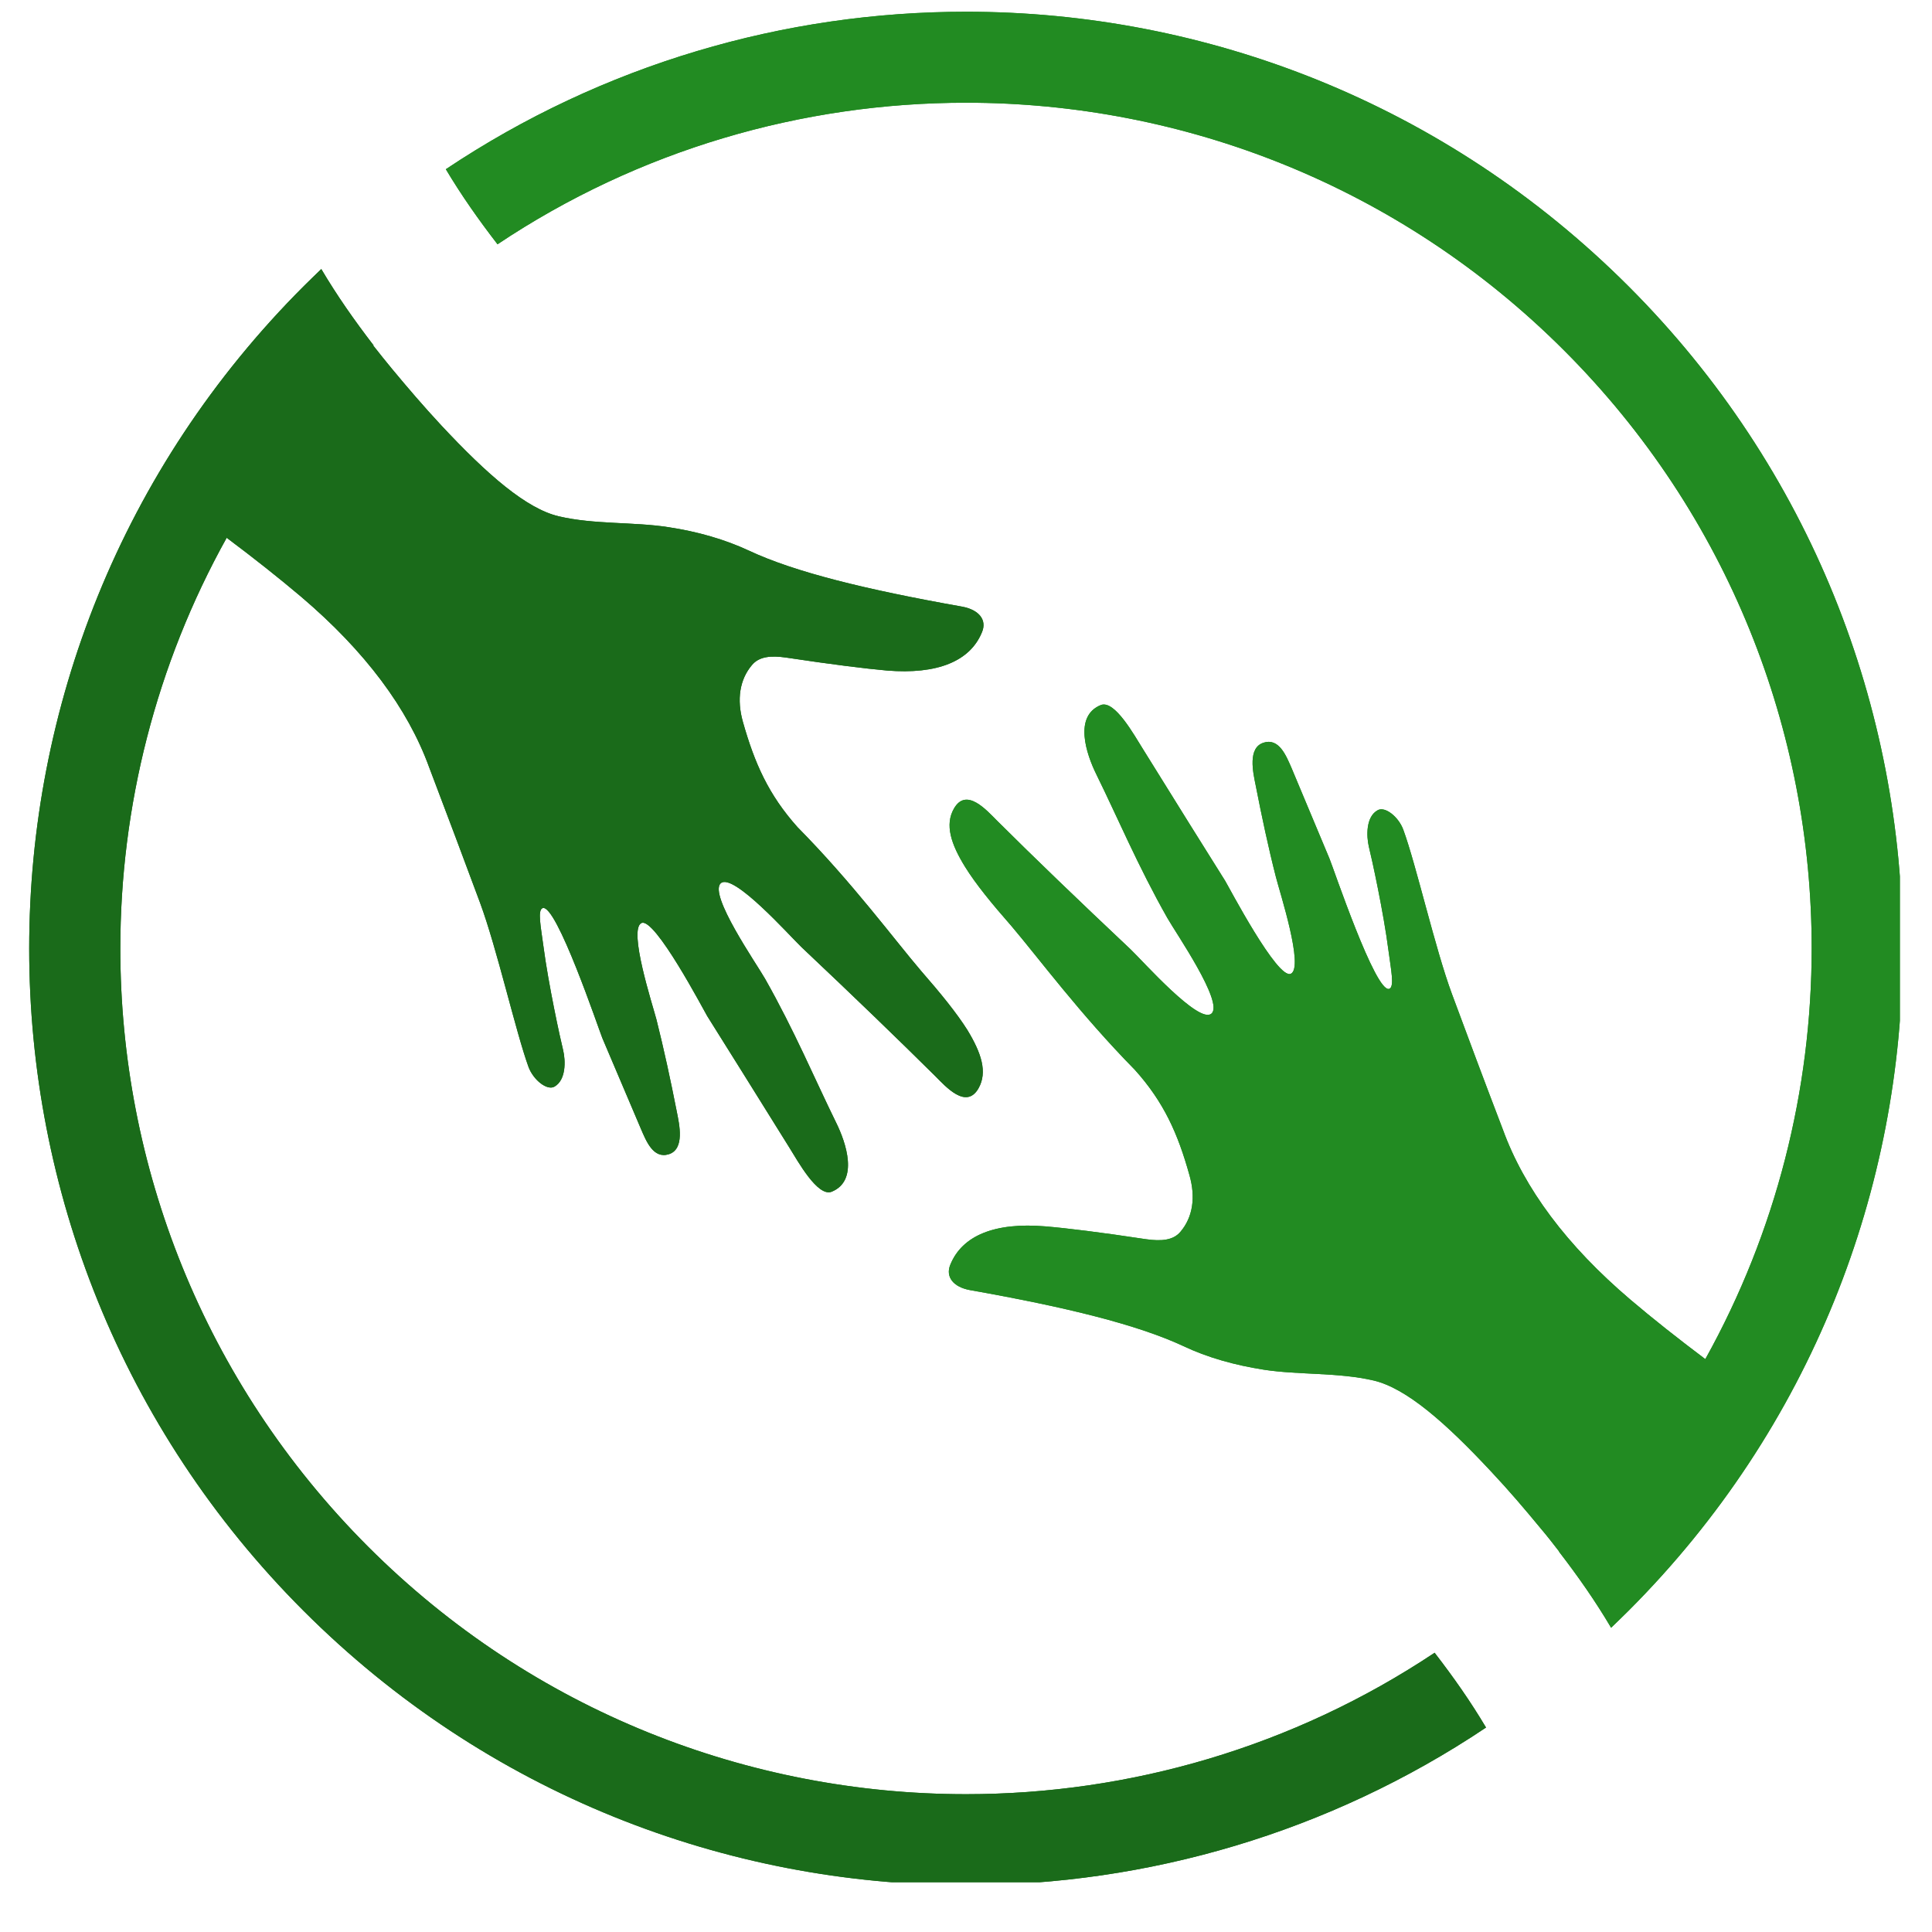 <svg xmlns="http://www.w3.org/2000/svg" xmlns:xlink="http://www.w3.org/1999/xlink" width="72" zoomAndPan="magnify" viewBox="0 0 54 54" height="72" preserveAspectRatio="xMidYMid meet" version="1.0"><defs><clipPath id="00a6b33e04"><path d="M 12 0.328 L 53.102 0.328 L 53.102 46 L 12 46 Z M 12 0.328 " clip-rule="nonzero"/></clipPath><clipPath id="5c12246257"><path d="M 0.816 7 L 42 7 L 42 52.609 L 0.816 52.609 Z M 0.816 7 " clip-rule="nonzero"/></clipPath><clipPath id="3f6b589bd5"><path d="M 12 0.328 L 53.102 0.328 L 53.102 46 L 12 46 Z M 12 0.328 " clip-rule="nonzero"/></clipPath><clipPath id="8e4961fe49"><path d="M 0.816 7 L 42 7 L 42 52.609 L 0.816 52.609 Z M 0.816 7 " clip-rule="nonzero"/></clipPath></defs><g clip-path="url(#00a6b33e04)"><path fill="#228b22" d="M 38.395 38.586 C 39.301 38.801 40.383 39.742 41.68 41.133 C 42.172 41.656 42.625 42.188 43.062 42.719 C 43.238 42.926 43.406 43.141 43.574 43.359 C 43.574 43.359 43.574 43.359 43.57 43.363 C 44.117 44.074 44.59 44.75 45.031 45.496 C 45.195 45.34 45.355 45.18 45.516 45.023 C 50.629 39.91 53.18 33.211 53.18 26.512 C 53.18 19.812 50.625 13.109 45.516 8 C 40.398 2.883 33.699 0.328 27.004 0.328 C 21.93 0.328 16.848 1.797 12.461 4.73 C 12.898 5.461 13.367 6.129 13.906 6.828 C 17.855 4.188 22.43 2.871 27.004 2.871 C 33.047 2.871 39.102 5.18 43.715 9.793 C 48.328 14.406 50.637 20.457 50.637 26.504 C 50.637 30.465 49.645 34.426 47.664 37.988 C 46.902 37.414 46.207 36.867 45.578 36.332 C 43.789 34.812 42.602 33.215 42.004 31.566 C 41.477 30.191 41.008 28.93 40.582 27.781 C 40.109 26.504 39.586 24.18 39.223 23.191 C 39.09 22.828 38.711 22.531 38.508 22.645 C 38.176 22.824 38.188 23.367 38.262 23.676 C 38.34 23.984 38.672 25.504 38.809 26.574 C 38.879 27.109 38.98 27.578 38.832 27.637 C 38.453 27.785 37.262 24.238 37.16 24 L 36.102 21.473 C 35.949 21.121 35.75 20.621 35.32 20.758 C 34.867 20.895 35.023 21.59 35.094 21.938 C 35.27 22.836 35.453 23.699 35.664 24.52 C 35.773 24.949 36.449 27.031 36.082 27.215 C 35.715 27.41 34.324 24.746 34.242 24.617 C 33.66 23.688 32.902 22.48 31.949 20.941 C 31.707 20.559 31.156 19.551 30.766 19.707 C 30.008 20.016 30.359 21.07 30.645 21.648 C 31.227 22.828 31.809 24.215 32.629 25.66 C 32.863 26.074 34.207 28.016 33.863 28.328 C 33.52 28.645 31.938 26.855 31.605 26.539 C 30.141 25.16 28.895 23.961 27.871 22.941 C 27.578 22.648 27.008 21.996 26.664 22.598 C 26.402 23.051 26.582 23.594 26.973 24.227 C 27.27 24.707 27.711 25.246 28.273 25.887 C 29.023 26.77 30.184 28.34 31.719 29.902 C 32.531 30.805 32.922 31.684 33.246 32.848 C 33.422 33.465 33.34 34.02 32.996 34.426 C 32.793 34.672 32.453 34.695 32.039 34.637 C 30.77 34.445 29.828 34.328 29.215 34.277 C 27.816 34.16 26.891 34.527 26.559 35.355 C 26.426 35.688 26.641 35.973 27.113 36.059 C 29.805 36.535 31.797 37.027 33.078 37.625 C 33.746 37.941 34.504 38.156 35.332 38.285 C 36.312 38.434 37.406 38.355 38.395 38.586 " fill-opacity="1" fill-rule="evenodd"/></g><g clip-path="url(#5c12246257)"><path fill="#1a6b1a" d="M 40.098 46.195 C 36.148 48.828 31.574 50.148 27.004 50.148 C 20.957 50.148 14.902 47.844 10.289 43.23 C 5.672 38.609 3.363 32.559 3.363 26.512 C 3.363 22.551 4.355 18.59 6.336 15.031 C 7.098 15.602 7.789 16.148 8.422 16.684 C 10.207 18.203 11.398 19.801 11.996 21.449 C 12.52 22.824 12.992 24.09 13.418 25.234 C 13.891 26.512 14.414 28.836 14.773 29.824 C 14.91 30.188 15.289 30.484 15.492 30.375 C 15.824 30.191 15.812 29.652 15.738 29.344 C 15.66 29.035 15.328 27.512 15.188 26.441 C 15.117 25.906 15.02 25.441 15.164 25.383 C 15.543 25.23 16.738 28.777 16.836 29.016 L 17.91 31.543 C 18.062 31.895 18.258 32.395 18.691 32.262 C 19.145 32.121 18.988 31.43 18.918 31.078 C 18.742 30.18 18.555 29.32 18.348 28.496 C 18.234 28.066 17.559 25.988 17.926 25.801 C 18.293 25.609 19.688 28.27 19.766 28.398 C 20.352 29.332 21.105 30.535 22.062 32.074 C 22.301 32.457 22.855 33.465 23.246 33.309 C 24.004 33 23.652 31.945 23.367 31.371 C 22.785 30.188 22.203 28.801 21.383 27.355 C 21.148 26.941 19.801 25.004 20.145 24.688 C 20.488 24.375 22.074 26.16 22.406 26.477 C 23.867 27.855 25.113 29.059 26.141 30.078 C 26.43 30.367 27.004 31.02 27.348 30.422 C 27.609 29.965 27.426 29.426 27.039 28.789 C 26.738 28.312 26.297 27.77 25.738 27.129 C 24.988 26.25 23.828 24.676 22.289 23.117 C 21.48 22.211 21.09 21.332 20.762 20.168 C 20.59 19.551 20.672 18.996 21.016 18.59 C 21.219 18.344 21.555 18.32 21.969 18.379 C 23.238 18.57 24.184 18.688 24.793 18.742 C 26.191 18.855 27.117 18.488 27.449 17.664 C 27.586 17.332 27.371 17.047 26.898 16.957 C 24.207 16.48 22.215 15.992 20.934 15.391 C 20.262 15.078 19.504 14.859 18.68 14.734 C 17.699 14.582 16.605 14.664 15.613 14.43 C 14.711 14.215 13.629 13.277 12.328 11.883 C 11.84 11.359 11.387 10.828 10.949 10.301 C 10.773 10.09 10.605 9.875 10.434 9.66 C 10.434 9.66 10.434 9.66 10.441 9.652 C 9.895 8.941 9.422 8.266 8.98 7.52 C 8.816 7.68 8.652 7.836 8.496 7.992 C 3.375 13.109 0.816 19.805 0.816 26.512 C 0.816 33.211 3.375 39.914 8.484 45.023 C 13.598 50.137 20.297 52.691 26.996 52.691 C 32.07 52.691 37.148 51.223 41.535 48.285 C 41.105 47.562 40.633 46.887 40.098 46.195 " fill-opacity="1" fill-rule="evenodd"/></g><g clip-path="url(#3f6b589bd5)"><path fill="#228b22" d="M 38.395 38.586 C 39.301 38.801 40.383 39.742 41.68 41.133 C 42.172 41.656 42.625 42.188 43.062 42.719 C 43.238 42.926 43.406 43.141 43.574 43.359 C 43.574 43.359 43.574 43.359 43.57 43.363 C 44.117 44.074 44.59 44.75 45.031 45.496 C 45.195 45.34 45.355 45.18 45.516 45.023 C 50.629 39.91 53.18 33.211 53.18 26.512 C 53.18 19.812 50.625 13.109 45.516 8 C 40.398 2.883 33.699 0.328 27.004 0.328 C 21.93 0.328 16.848 1.797 12.461 4.73 C 12.898 5.461 13.367 6.129 13.906 6.828 C 17.855 4.188 22.43 2.871 27.004 2.871 C 33.047 2.871 39.102 5.18 43.715 9.793 C 48.328 14.406 50.637 20.457 50.637 26.504 C 50.637 30.465 49.645 34.426 47.664 37.988 C 46.902 37.414 46.207 36.867 45.578 36.332 C 43.789 34.812 42.602 33.215 42.004 31.566 C 41.477 30.191 41.008 28.93 40.582 27.781 C 40.109 26.504 39.586 24.18 39.223 23.191 C 39.09 22.828 38.711 22.531 38.508 22.645 C 38.176 22.824 38.188 23.367 38.262 23.676 C 38.34 23.984 38.672 25.504 38.809 26.574 C 38.879 27.109 38.98 27.578 38.832 27.637 C 38.453 27.785 37.262 24.238 37.16 24 L 36.102 21.473 C 35.949 21.121 35.75 20.621 35.32 20.758 C 34.867 20.895 35.023 21.59 35.094 21.938 C 35.27 22.836 35.453 23.699 35.664 24.52 C 35.773 24.949 36.449 27.031 36.082 27.215 C 35.715 27.41 34.324 24.746 34.242 24.617 C 33.66 23.688 32.902 22.48 31.949 20.941 C 31.707 20.559 31.156 19.551 30.766 19.707 C 30.008 20.016 30.359 21.07 30.645 21.648 C 31.227 22.828 31.809 24.215 32.629 25.66 C 32.863 26.074 34.207 28.016 33.863 28.328 C 33.52 28.645 31.938 26.855 31.605 26.539 C 30.141 25.16 28.895 23.961 27.871 22.941 C 27.578 22.648 27.008 21.996 26.664 22.598 C 26.402 23.051 26.582 23.594 26.973 24.227 C 27.27 24.707 27.711 25.246 28.273 25.887 C 29.023 26.77 30.184 28.34 31.719 29.902 C 32.531 30.805 32.922 31.684 33.246 32.848 C 33.422 33.465 33.34 34.02 32.996 34.426 C 32.793 34.672 32.453 34.695 32.039 34.637 C 30.77 34.445 29.828 34.328 29.215 34.277 C 27.816 34.16 26.891 34.527 26.559 35.355 C 26.426 35.688 26.641 35.973 27.113 36.059 C 29.805 36.535 31.797 37.027 33.078 37.625 C 33.746 37.941 34.504 38.156 35.332 38.285 C 36.312 38.434 37.406 38.355 38.395 38.586 " fill-opacity="1" fill-rule="evenodd"/></g><g clip-path="url(#8e4961fe49)"><path fill="#1a6b1a" d="M 40.098 46.195 C 36.148 48.828 31.574 50.148 27.004 50.148 C 20.957 50.148 14.902 47.844 10.289 43.23 C 5.672 38.609 3.363 32.559 3.363 26.512 C 3.363 22.551 4.355 18.59 6.336 15.031 C 7.098 15.602 7.789 16.148 8.422 16.684 C 10.207 18.203 11.398 19.801 11.996 21.449 C 12.52 22.824 12.992 24.09 13.418 25.234 C 13.891 26.512 14.414 28.836 14.773 29.824 C 14.91 30.188 15.289 30.484 15.492 30.375 C 15.824 30.191 15.812 29.652 15.738 29.344 C 15.66 29.035 15.328 27.512 15.188 26.441 C 15.117 25.906 15.02 25.441 15.164 25.383 C 15.543 25.23 16.738 28.777 16.836 29.016 L 17.91 31.543 C 18.062 31.895 18.258 32.395 18.691 32.262 C 19.145 32.121 18.988 31.43 18.918 31.078 C 18.742 30.18 18.555 29.32 18.348 28.496 C 18.234 28.066 17.559 25.988 17.926 25.801 C 18.293 25.609 19.688 28.27 19.766 28.398 C 20.352 29.332 21.105 30.535 22.062 32.074 C 22.301 32.457 22.855 33.465 23.246 33.309 C 24.004 33 23.652 31.945 23.367 31.371 C 22.785 30.188 22.203 28.801 21.383 27.355 C 21.148 26.941 19.801 25.004 20.145 24.688 C 20.488 24.375 22.074 26.16 22.406 26.477 C 23.867 27.855 25.113 29.059 26.141 30.078 C 26.43 30.367 27.004 31.02 27.348 30.422 C 27.609 29.965 27.426 29.426 27.039 28.789 C 26.738 28.312 26.297 27.77 25.738 27.129 C 24.988 26.25 23.828 24.676 22.289 23.117 C 21.48 22.211 21.09 21.332 20.762 20.168 C 20.59 19.551 20.672 18.996 21.016 18.59 C 21.219 18.344 21.555 18.32 21.969 18.379 C 23.238 18.57 24.184 18.688 24.793 18.742 C 26.191 18.855 27.117 18.488 27.449 17.664 C 27.586 17.332 27.371 17.047 26.898 16.957 C 24.207 16.48 22.215 15.992 20.934 15.391 C 20.262 15.078 19.504 14.859 18.68 14.734 C 17.699 14.582 16.605 14.664 15.613 14.43 C 14.711 14.215 13.629 13.277 12.328 11.883 C 11.84 11.359 11.387 10.828 10.949 10.301 C 10.773 10.09 10.605 9.875 10.434 9.66 C 10.434 9.66 10.434 9.66 10.441 9.652 C 9.895 8.941 9.422 8.266 8.98 7.52 C 8.816 7.68 8.652 7.836 8.496 7.992 C 3.375 13.109 0.816 19.805 0.816 26.512 C 0.816 33.211 3.375 39.914 8.484 45.023 C 13.598 50.137 20.297 52.691 26.996 52.691 C 32.07 52.691 37.148 51.223 41.535 48.285 C 41.105 47.562 40.633 46.887 40.098 46.195 " fill-opacity="1" fill-rule="evenodd"/></g></svg>